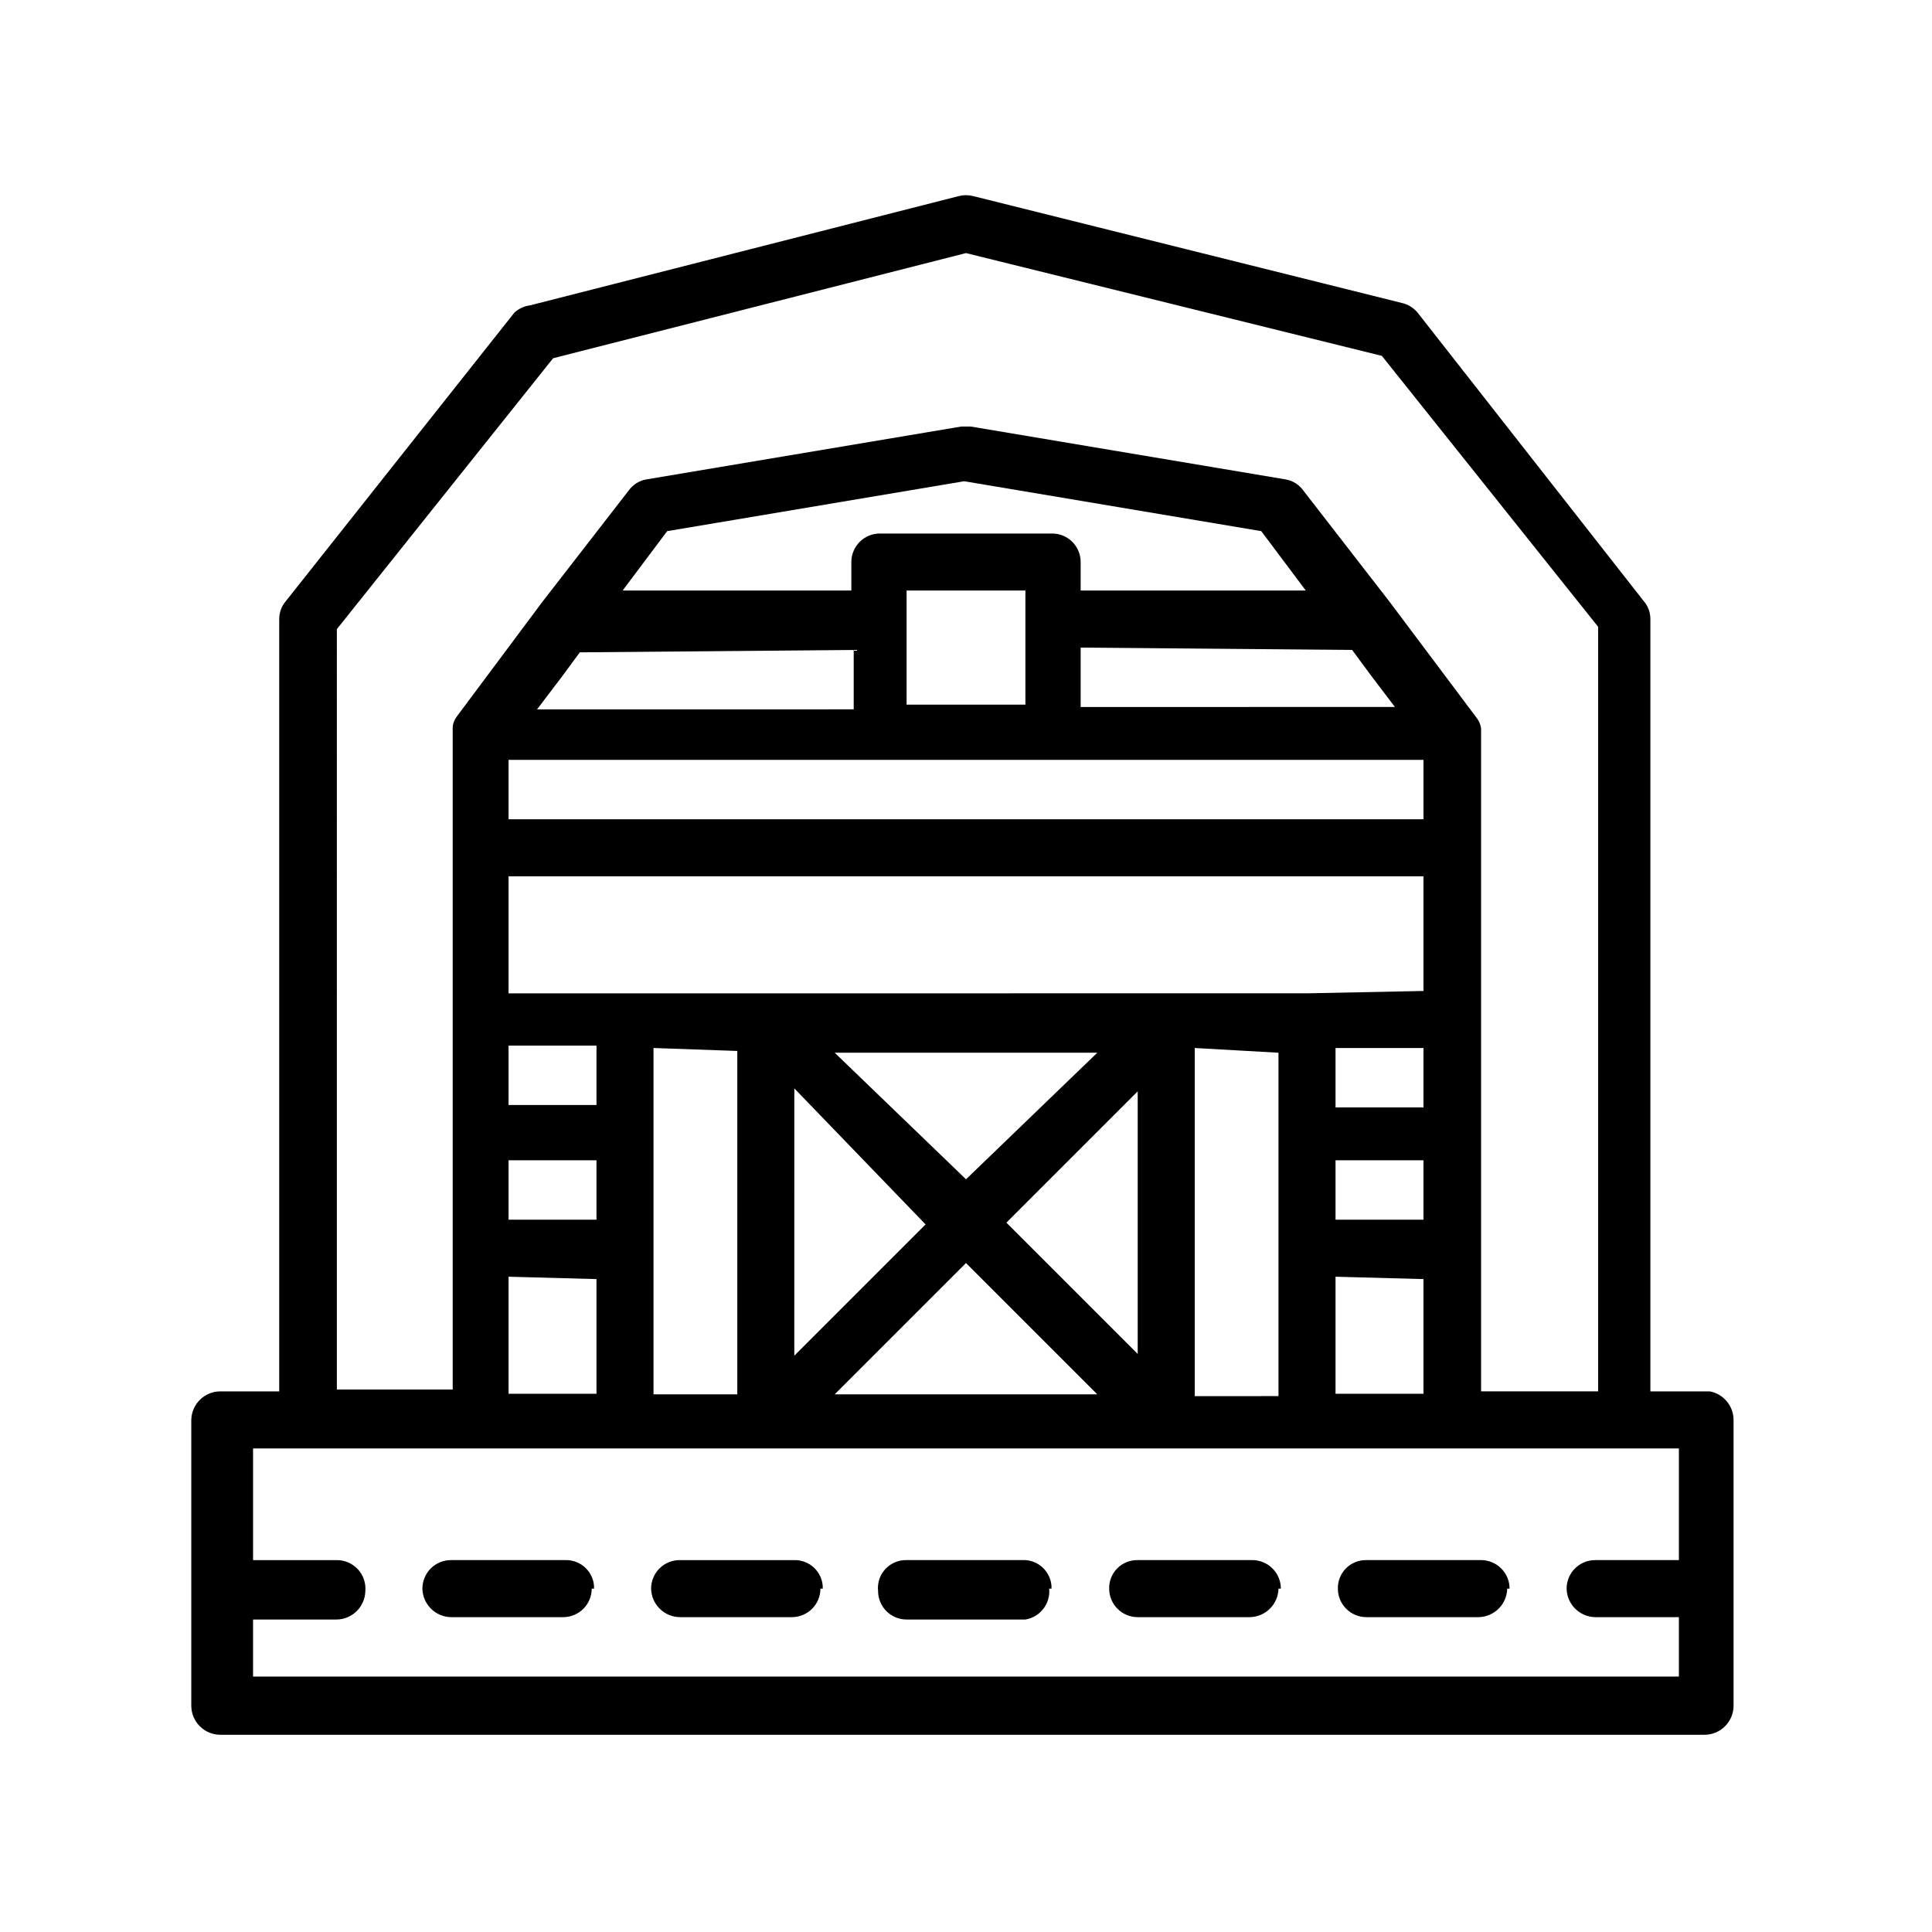 <?xml version="1.0" encoding="UTF-8"?>
<!-- Uploaded to: ICON Repo, www.iconrepo.com, Generator: ICON Repo Mixer Tools -->
<svg fill="#000000" width="800px" height="800px" version="1.1" viewBox="144 144 512 512" xmlns="http://www.w3.org/2000/svg">
 <path d="m597.11 512.73h-15.742v-204.67c0.004-1.73-0.609-3.406-1.734-4.727l-59.984-76.516c-1.055-1.262-2.492-2.144-4.094-2.516l-113.67-28.34c-1.238-0.316-2.539-0.316-3.777 0l-113.67 28.969c-1.523 0.199-2.953 0.855-4.094 1.887l-60.613 76.516c-1.125 1.32-1.738 2.996-1.734 4.727v204.67h-15.742c-4.141 0.082-7.473 3.418-7.559 7.555v75.887c0.086 4.141 3.418 7.477 7.559 7.559h393.6c4.137-0.082 7.473-3.418 7.555-7.559v-75.887c-0.012-3.703-2.656-6.875-6.297-7.555zm-363.84-202 57.309-71.793 109.42-27.867 110.21 27.238 57.309 71.793v202.62h-31.016v-174.76-0.945c-0.129-0.973-0.512-1.895-1.102-2.676l-23.145-30.859-22.828-29.441c-1.113-1.59-2.812-2.668-4.723-2.992l-83.445-14.012h-2.519l-83.445 14.012h0.004c-1.914 0.324-3.613 1.402-4.723 2.992l-22.832 29.441-22.672 30.387c-0.59 0.781-0.973 1.703-1.102 2.676v0.945 174.76h-30.699zm264.66 156.5v-15.742l23.301-0.004v15.742zm23.301 15.742v30.387h-23.301v-31.016zm-23.301-45.5v-15.742h23.301v15.742zm-7.559-30.23-211.6 0.004v-31.016h242.46v30.387zm-7.559 15.742v91l-22.195 0.004v-92.258zm-93.52 45.5-34.793 34.793 0.004-70.844zm-24.09-45.5h69.59l-34.789 33.539zm34.801 55.738 34.793 34.793h-69.59zm10.707-10.707 34.793-34.793v69.59zm-71.32-45.5v91h-22.203v-91.785zm-60.617 44.715v-15.742l23.301-0.004v15.742zm23.301 15.742v30.387h-23.301v-31.016zm-23.301-46.129v-15.742l23.301-0.004v15.742zm0-75.73v-15.742h242.46v15.742zm151.61-60.613v-7.559c0.004-2.031-0.816-3.977-2.266-5.398-1.453-1.422-3.414-2.199-5.445-2.156h-45.344c-2.031-0.043-3.996 0.734-5.445 2.156-1.453 1.422-2.269 3.367-2.269 5.398v7.559h-60.617l11.809-15.742 78.719-13.227 78.719 13.227 11.809 15.742zm71.949 15.742 4.879 6.613 6.453 8.5-83.281 0.004v-15.742zm-86.59-15.742v30.23h-31.488v-30.23zm-45.5 15.742v15.742l-83.914 0.004 6.453-8.5 4.879-6.613zm218.68 241.2h-22.199c-4.172 0-7.555 3.387-7.555 7.559 0.082 4.137 3.418 7.473 7.555 7.559h22.199v15.742h-377.86v-15.113h22.199c4.137-0.086 7.473-3.418 7.559-7.559 0.176-2.109-0.543-4.199-1.98-5.754-1.438-1.559-3.461-2.441-5.578-2.434h-22.199v-29.598h377.86zm-45.5 7.559c-0.082 4.137-3.418 7.473-7.555 7.559h-29.758c-4.172 0-7.559-3.387-7.559-7.559-0.043-2.016 0.742-3.965 2.168-5.391 1.426-1.426 3.375-2.211 5.391-2.168h30.387c2.004 0 3.926 0.797 5.344 2.215 1.418 1.418 2.211 3.34 2.211 5.344zm-182 0c0 2.004-0.797 3.926-2.215 5.344-1.418 1.418-3.34 2.215-5.344 2.215h-29.598c-4.199 0-7.629-3.359-7.715-7.559 0-2.031 0.816-3.977 2.269-5.398 1.449-1.422 3.414-2.199 5.445-2.16h30.23c2.016-0.043 3.965 0.742 5.391 2.168s2.207 3.375 2.164 5.391zm121.39 0c-0.086 4.199-3.516 7.559-7.715 7.559h-29.598c-4.176 0-7.559-3.387-7.559-7.559-0.043-2.016 0.738-3.965 2.164-5.391 1.43-1.426 3.375-2.211 5.394-2.168h30.23-0.004c2.031-0.039 3.996 0.738 5.445 2.16 1.453 1.422 2.269 3.367 2.269 5.398zm-182 0c0 2.004-0.797 3.926-2.215 5.344-1.418 1.418-3.34 2.215-5.344 2.215h-29.758c-4.137-0.086-7.473-3.422-7.555-7.559 0-2.004 0.797-3.926 2.211-5.344 1.418-1.418 3.34-2.215 5.344-2.215h30.387c2.019-0.043 3.965 0.742 5.391 2.168 1.43 1.426 2.211 3.375 2.168 5.391zm121.23 0h-0.004c0.387 3.961-2.367 7.543-6.297 8.188h-31.488c-4.172 0-7.555-3.383-7.555-7.559-0.23-2.121 0.469-4.238 1.918-5.809 1.449-1.566 3.504-2.434 5.637-2.379h31.488c3.965 0.254 7.019 3.59 6.93 7.559z"/>
</svg>
